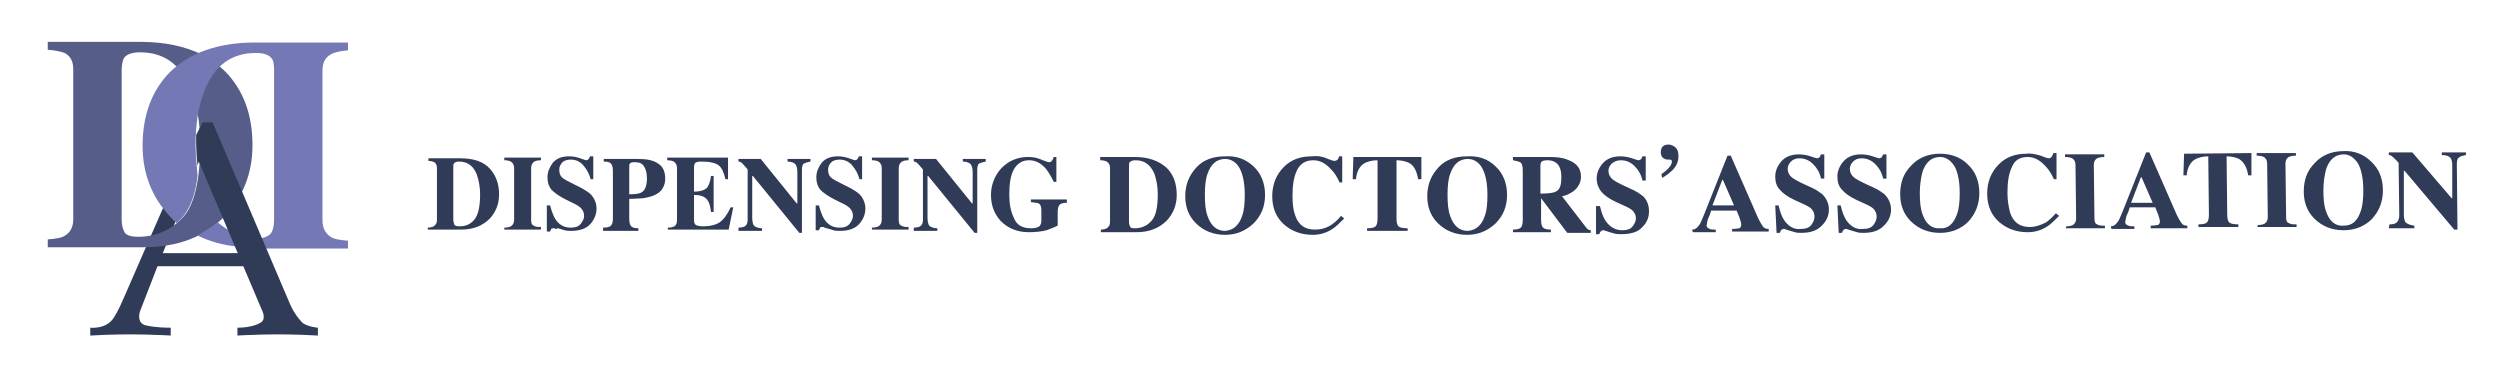 <?xml version="1.0" encoding="utf-8"?>
<!-- Generator: Adobe Illustrator 28.2.0, SVG Export Plug-In . SVG Version: 6.00 Build 0)  -->
<svg version="1.1" id="Layer_1" xmlns="http://www.w3.org/2000/svg" xmlns:xlink="http://www.w3.org/1999/xlink" x="0px" y="0px"
	 viewBox="0 0 382.2 57.8" style="enable-background:new 0 0 382.2 57.8;" xml:space="preserve">
<style type="text/css">
	.Arched_x0020_Green{fill:url(#SVGID_1_);stroke:#FFFFFF;stroke-width:0.25;stroke-miterlimit:1;}
	.st0{fill:#303B57;}
	.st1{fill:#565D89;}
	.st2{fill:#7479B5;}
</style>
<linearGradient id="SVGID_1_" gradientUnits="userSpaceOnUse" x1="-548.064" y1="41.77" x2="-547.357" y2="41.063">
	<stop  offset="0" style="stop-color:#1DA238"/>
	<stop  offset="0.983" style="stop-color:#24391D"/>
</linearGradient>
<g>
	<g>
		<path class="st0" d="M65.4,34.8c0.4,0,0.7-0.1,0.9-0.2c0.3-0.2,0.5-0.5,0.5-0.9v-8c0-0.4-0.1-0.7-0.4-0.9
			c-0.2-0.1-0.5-0.2-0.9-0.2v-0.4h4.9c2,0,3.5,0.5,4.5,1.6c0.9,1,1.4,2.3,1.4,3.9c0,1.5-0.5,2.7-1.4,3.7c-1.1,1.1-2.5,1.7-4.4,1.7
			h-5.1V34.8z M69.5,34.4c0.1,0.1,0.3,0.2,0.7,0.2c1,0,1.7-0.3,2.3-1c0.6-0.7,0.9-2,0.9-3.9c0-1.1-0.2-2.1-0.5-3
			c-0.5-1.3-1.4-2-2.7-2c-0.4,0-0.7,0.1-0.8,0.3c-0.1,0.1-0.1,0.3-0.1,0.7v8C69.4,34.1,69.4,34.3,69.5,34.4z"/>
		<path class="st0" d="M77.1,34.8c0.5,0,0.8-0.1,1-0.2c0.3-0.2,0.5-0.5,0.5-1v-7.9c0-0.5-0.2-0.8-0.5-1c-0.2-0.1-0.5-0.2-1-0.2v-0.4
			h5.6v0.4c-0.5,0-0.8,0.1-1,0.2c-0.3,0.2-0.5,0.5-0.5,1v7.9c0,0.5,0.1,0.8,0.4,0.9c0.3,0.2,0.6,0.2,1.1,0.2v0.4h-5.6V34.8z"/>
		<path class="st0" d="M83.6,31.4h0.5c0.3,1.2,0.7,2.1,1.2,2.6c0.6,0.6,1.2,0.8,2,0.8c0.7,0,1.2-0.2,1.5-0.6
			c0.3-0.4,0.5-0.8,0.5-1.2c0-0.5-0.2-0.9-0.5-1.2c-0.2-0.2-0.6-0.5-1.3-0.8l-1-0.5c-1-0.5-1.7-1-2.2-1.5c-0.4-0.5-0.6-1.1-0.6-1.9
			c0-0.8,0.3-1.5,0.8-2.2c0.6-0.7,1.4-1,2.5-1c0.6,0,1.1,0.1,1.7,0.3c0.5,0.2,0.9,0.3,0.9,0.3c0.2,0,0.3-0.1,0.4-0.2
			c0.1-0.1,0.1-0.2,0.2-0.4h0.5v3.5h-0.4c-0.2-0.8-0.6-1.5-1.1-2.1c-0.5-0.6-1.2-0.9-1.9-0.9c-0.5,0-1,0.1-1.3,0.4
			c-0.3,0.3-0.5,0.7-0.5,1.1c0,0.5,0.1,0.9,0.4,1.2c0.3,0.3,0.9,0.6,1.9,1.1l1.2,0.6c0.5,0.3,1,0.6,1.3,0.9c0.6,0.6,0.9,1.4,0.9,2.2
			c0,0.8-0.3,1.6-0.9,2.3c-0.6,0.7-1.6,1.1-3,1.1c-0.3,0-0.6,0-1-0.1c-0.3-0.1-0.6-0.2-1-0.3L85,35c-0.1,0-0.1,0-0.2-0.1
			c-0.1,0-0.1,0-0.2,0c-0.2,0-0.3,0-0.3,0.1c-0.1,0.1-0.1,0.2-0.2,0.4h-0.5V31.4z"/>
		<path class="st0" d="M92.3,34.8c0.5,0,0.9-0.1,1.1-0.3c0.2-0.2,0.3-0.6,0.3-1.1v-7.2c0-0.6-0.1-1-0.3-1.2
			c-0.2-0.2-0.5-0.3-1.1-0.3v-0.4h5.2c1.4,0,2.4,0.2,3.1,0.7c0.7,0.4,1.1,1.2,1.1,2.3c0,0.5-0.1,1-0.4,1.5c-0.3,0.5-0.7,0.8-1.4,1.1
			c-0.5,0.2-1,0.3-1.5,0.4c-0.5,0-1.2,0.1-2.2,0.1v3c0,0.6,0.1,1,0.3,1.2c0.2,0.2,0.6,0.3,1.1,0.3v0.4h-5.4V34.8z M98.1,29.4
			c0.5-0.3,0.8-1,0.8-2.1c0-0.7-0.1-1.3-0.4-1.8s-0.7-0.7-1.4-0.7c-0.3,0-0.5,0-0.7,0.1c-0.1,0.1-0.2,0.2-0.2,0.4v4.4
			C97.2,29.7,97.8,29.6,98.1,29.4z"/>
		<path class="st0" d="M102.1,35.2v-0.4c0.5,0,0.8-0.1,1-0.2c0.3-0.2,0.4-0.5,0.4-1v-7.9c0-0.5-0.2-0.8-0.5-1
			c-0.2-0.1-0.5-0.2-1-0.2v-0.4h9.3v3.3h-0.4c-0.2-1-0.6-1.8-1-2.1c-0.5-0.4-1.4-0.6-2.7-0.6c-0.5,0-0.8,0.1-0.9,0.2
			s-0.2,0.3-0.2,0.6v3.8c0.9,0,1.5-0.2,1.9-0.5c0.3-0.3,0.6-1,0.7-1.9h0.4v5.5h-0.4c-0.1-0.9-0.3-1.6-0.7-2c-0.4-0.4-1-0.6-1.9-0.6
			v3.9c0,0.3,0.1,0.6,0.3,0.7c0.2,0.1,0.5,0.2,1.1,0.2c1,0,1.9-0.2,2.5-0.6c0.6-0.4,1.2-1.2,1.7-2.3h0.4l-0.7,3.4H102.1z"/>
		<path class="st0" d="M112.8,34.8c0.6,0,1-0.1,1.2-0.3c0.2-0.2,0.3-0.5,0.3-0.9v-7.7c-0.5-0.6-0.8-0.9-0.9-1
			c-0.1-0.1-0.3-0.2-0.5-0.2v-0.4h3.4l5.5,6.8h0.1v-4.8c0-0.5-0.1-0.9-0.3-1.2c-0.2-0.2-0.6-0.4-1.2-0.4v-0.4h3.5v0.4
			c-0.5,0.1-0.8,0.2-1,0.3c-0.2,0.1-0.3,0.5-0.3,1v9.6h-0.4l-7.1-8.7h-0.1v6.4c0,0.5,0.1,0.9,0.2,1.1c0.2,0.3,0.7,0.5,1.3,0.5v0.4
			h-3.6V34.8z"/>
		<path class="st0" d="M124.7,31.4h0.5c0.3,1.2,0.7,2.1,1.2,2.6c0.6,0.6,1.2,0.8,2,0.8c0.7,0,1.2-0.2,1.5-0.6
			c0.3-0.4,0.5-0.8,0.5-1.2c0-0.5-0.2-0.9-0.5-1.2c-0.2-0.2-0.6-0.5-1.3-0.8l-1-0.5c-1-0.5-1.7-1-2.2-1.5c-0.4-0.5-0.6-1.1-0.6-1.9
			c0-0.8,0.3-1.5,0.8-2.2c0.6-0.7,1.4-1,2.5-1c0.6,0,1.1,0.1,1.7,0.3c0.5,0.2,0.9,0.3,0.9,0.3c0.2,0,0.3-0.1,0.4-0.2
			c0.1-0.1,0.1-0.2,0.2-0.4h0.5v3.5h-0.4c-0.2-0.8-0.6-1.5-1.1-2.1c-0.5-0.6-1.2-0.9-1.9-0.9c-0.5,0-1,0.1-1.3,0.4
			c-0.3,0.3-0.5,0.7-0.5,1.1c0,0.5,0.1,0.9,0.4,1.2c0.3,0.3,0.9,0.6,1.9,1.1l1.2,0.6c0.5,0.3,1,0.6,1.3,0.9c0.6,0.6,0.9,1.4,0.9,2.2
			c0,0.8-0.3,1.6-0.9,2.3c-0.6,0.7-1.6,1.1-3,1.1c-0.3,0-0.6,0-1-0.1c-0.3-0.1-0.6-0.2-1-0.3l-0.3-0.1c-0.1,0-0.1,0-0.2-0.1
			c-0.1,0-0.1,0-0.2,0c-0.2,0-0.3,0-0.3,0.1c-0.1,0.1-0.1,0.2-0.2,0.4h-0.5V31.4z"/>
		<path class="st0" d="M133.3,34.8c0.5,0,0.8-0.1,1-0.2c0.3-0.2,0.5-0.5,0.5-1v-7.9c0-0.5-0.2-0.8-0.5-1c-0.2-0.1-0.5-0.2-1-0.2
			v-0.4h5.6v0.4c-0.5,0-0.8,0.1-1,0.2c-0.3,0.2-0.5,0.5-0.5,1v7.9c0,0.5,0.1,0.8,0.4,0.9c0.3,0.2,0.6,0.2,1.1,0.2v0.4h-5.6V34.8z"/>
		<path class="st0" d="M139.6,34.8c0.6,0,1-0.1,1.2-0.3c0.2-0.2,0.3-0.5,0.3-0.9v-7.7c-0.5-0.6-0.8-0.9-0.9-1
			c-0.1-0.1-0.3-0.2-0.5-0.2v-0.4h3.4l5.5,6.8h0.1v-4.8c0-0.5-0.1-0.9-0.3-1.2c-0.2-0.2-0.6-0.4-1.2-0.4v-0.4h3.5v0.4
			c-0.5,0.1-0.8,0.2-1,0.3c-0.2,0.1-0.3,0.5-0.3,1v9.6h-0.4l-7.1-8.7h-0.1v6.4c0,0.5,0.1,0.9,0.2,1.1c0.2,0.3,0.7,0.5,1.3,0.5v0.4
			h-3.6V34.8z"/>
		<path class="st0" d="M153.1,25.7c1.1-1.1,2.4-1.7,4.1-1.7c0.7,0,1.3,0.1,2,0.4c0.7,0.3,1.1,0.4,1.2,0.4c0.2,0,0.3-0.1,0.4-0.2
			c0.1-0.1,0.2-0.3,0.3-0.6h0.4v3.8h-0.4c-0.4-0.8-0.8-1.5-1.2-2c-0.8-0.9-1.6-1.3-2.6-1.3c-1,0-1.8,0.5-2.3,1.4
			c-0.5,0.9-0.7,2.2-0.7,3.8c0,1.4,0.2,2.6,0.7,3.6c0.4,1.1,1.3,1.6,2.6,1.6c0.7,0,1.1-0.1,1.4-0.4c0.1-0.2,0.2-0.4,0.2-0.7v-1.7
			c0-0.5-0.1-0.8-0.4-1c-0.2-0.1-0.6-0.1-1.2-0.2v-0.4h5.5V31c-0.6,0-0.9,0.1-1.1,0.3c-0.2,0.2-0.3,0.6-0.3,1.1v2.1
			c-0.4,0.2-0.9,0.4-1.7,0.7c-0.8,0.2-1.7,0.3-2.7,0.3c-1.8,0-3.2-0.6-4.3-1.7c-1-1.1-1.5-2.4-1.5-4
			C151.5,28.2,152.1,26.8,153.1,25.7z"/>
	</g>
	<g>
		<path class="st0" d="M258.7,35.1c0.4,0,0.7-0.2,1-0.6c0.2-0.2,0.4-0.7,0.7-1.4l3.7-9.3l0.5,0l3.9,8.9c0.4,1,0.8,1.6,1,1.9
			c0.2,0.3,0.5,0.4,0.9,0.4l0,0.4l-5.6,0l0-0.4c0.6,0,0.9-0.1,1.1-0.1c0.2-0.1,0.3-0.3,0.3-0.5c0-0.1,0-0.3-0.1-0.6
			c-0.1-0.2-0.1-0.4-0.2-0.6l-0.4-1l-3.9,0c-0.2,0.7-0.4,1.1-0.5,1.3c-0.1,0.4-0.2,0.8-0.2,1c0,0.2,0.2,0.4,0.5,0.5
			c0.2,0.1,0.5,0.1,0.9,0.1l0,0.4l-3.5,0L258.7,35.1z M265.1,31.4l-1.7-3.9l-0.1,0l-1.5,3.9L265.1,31.4z"/>
		<path class="st0" d="M271.4,31.4l0.5,0c0.3,1.3,0.7,2.2,1.3,2.8c0.6,0.6,1.3,0.9,2.1,0.8c0.8,0,1.3-0.2,1.6-0.6
			c0.3-0.4,0.5-0.8,0.5-1.3c0-0.5-0.2-0.9-0.5-1.2c-0.2-0.2-0.7-0.5-1.4-0.8l-1.1-0.5c-1.1-0.5-1.9-1.1-2.3-1.6
			c-0.5-0.5-0.7-1.2-0.7-2c0-0.8,0.3-1.6,0.9-2.3c0.6-0.7,1.5-1.1,2.7-1.1c0.6,0,1.2,0.1,1.8,0.3c0.6,0.2,0.9,0.3,1,0.3
			c0.2,0,0.3-0.1,0.4-0.2c0.1-0.1,0.1-0.3,0.2-0.4l0.5,0l0,3.7l-0.5,0c-0.2-0.9-0.6-1.6-1.2-2.2c-0.6-0.6-1.3-0.9-2.1-0.9
			c-0.6,0-1,0.2-1.3,0.5c-0.3,0.3-0.5,0.7-0.5,1.1c0,0.5,0.2,0.9,0.5,1.2c0.3,0.3,1,0.7,2.1,1.2l1.3,0.6c0.6,0.3,1,0.6,1.4,0.9
			c0.6,0.6,1,1.4,1,2.3c0,0.9-0.3,1.7-1,2.4c-0.7,0.8-1.7,1.2-3.2,1.2c-0.3,0-0.7,0-1-0.1c-0.3-0.1-0.7-0.2-1-0.3l-0.3-0.1
			c-0.1,0-0.2,0-0.2-0.1c-0.1,0-0.1,0-0.2,0c-0.2,0-0.3,0.1-0.4,0.2c-0.1,0.1-0.1,0.2-0.2,0.4l-0.5,0L271.4,31.4z"/>
		<path class="st0" d="M280.9,31.4l0.5,0c0.3,1.3,0.7,2.2,1.3,2.8c0.6,0.6,1.3,0.9,2.1,0.8c0.8,0,1.3-0.2,1.6-0.6
			c0.3-0.4,0.5-0.8,0.5-1.3c0-0.5-0.2-0.9-0.5-1.2c-0.2-0.2-0.7-0.5-1.4-0.8l-1.1-0.5c-1.1-0.5-1.9-1.1-2.3-1.6
			c-0.5-0.5-0.7-1.2-0.7-2c0-0.8,0.3-1.6,0.9-2.3c0.6-0.7,1.5-1.1,2.7-1.1c0.6,0,1.2,0.1,1.8,0.3c0.6,0.2,0.9,0.3,1,0.3
			c0.2,0,0.3-0.1,0.4-0.2c0.1-0.1,0.1-0.3,0.2-0.4l0.5,0l0,3.7l-0.5,0c-0.2-0.9-0.6-1.6-1.2-2.2c-0.6-0.6-1.3-0.9-2.1-0.9
			c-0.6,0-1,0.2-1.3,0.5c-0.3,0.3-0.5,0.7-0.5,1.1c0,0.5,0.2,0.9,0.5,1.2c0.3,0.3,1,0.7,2.1,1.2l1.3,0.6c0.6,0.3,1,0.6,1.4,0.9
			c0.6,0.6,1,1.4,1,2.3c0,0.9-0.3,1.7-1,2.4c-0.7,0.8-1.7,1.2-3.2,1.2c-0.3,0-0.7,0-1-0.1c-0.3-0.1-0.7-0.2-1-0.3l-0.3-0.1
			c-0.1,0-0.2,0-0.2-0.1c-0.1,0-0.1,0-0.2,0c-0.2,0-0.3,0.1-0.4,0.2c-0.1,0.1-0.1,0.2-0.2,0.4l-0.5,0L280.9,31.4z"/>
		<path class="st0" d="M300.8,25.1c1.2,1.1,1.8,2.6,1.8,4.4c0,1.8-0.6,3.2-1.7,4.4c-1.1,1.1-2.6,1.7-4.3,1.7c-1.8,0-3.3-0.6-4.5-1.8
			c-1.1-1.1-1.6-2.5-1.6-4.1c0-1.8,0.5-3.2,1.7-4.4c1.1-1.2,2.6-1.8,4.4-1.8C298.2,23.5,299.7,24,300.8,25.1z M299.2,32.7
			c0.3-0.8,0.4-1.9,0.4-3.2c0-1.8-0.3-3.2-0.8-4.1c-0.6-0.9-1.3-1.4-2.2-1.4c-1.3,0-2.2,0.8-2.7,2.3c-0.2,0.8-0.4,1.9-0.4,3.2
			c0,1.3,0.1,2.4,0.4,3.2c0.5,1.5,1.4,2.3,2.7,2.2C297.8,35,298.7,34.2,299.2,32.7z"/>
		<path class="st0" d="M312,23.8c0.7,0.3,1.1,0.4,1.2,0.4c0.2,0,0.4-0.1,0.5-0.3c0.1-0.2,0.2-0.3,0.2-0.5l0.5,0l0,4l-0.4,0
			c-0.4-0.9-0.8-1.5-1.3-2c-0.8-0.9-1.7-1.4-2.7-1.4c-1.2,0-2,0.5-2.4,1.5c-0.5,1-0.7,2.3-0.7,4c0,1.2,0.2,2.2,0.4,3
			c0.5,1.5,1.5,2.2,3,2.2c0.9,0,1.7-0.3,2.5-0.7c0.4-0.3,0.9-0.7,1.5-1.4l0.5,0.4c-0.7,0.7-1.3,1.3-1.8,1.6c-0.9,0.6-1.9,0.9-3,0.9
			c-1.7,0-3.1-0.5-4.3-1.5c-1.3-1.1-1.9-2.6-1.9-4.4c0-1.8,0.6-3.3,1.8-4.5c1.1-1.1,2.5-1.6,4.2-1.6C310.5,23.4,311.3,23.6,312,23.8
			z"/>
		<path class="st0" d="M315.9,34.6c0.5,0,0.8-0.1,1-0.2c0.3-0.2,0.5-0.5,0.5-1l-0.1-8.2c0-0.5-0.2-0.8-0.5-1
			c-0.2-0.1-0.6-0.2-1.1-0.2l0-0.4l6,0l0,0.4c-0.5,0-0.9,0.1-1.1,0.2c-0.3,0.2-0.5,0.5-0.5,1l0.1,8.2c0,0.5,0.1,0.8,0.4,0.9
			c0.3,0.2,0.7,0.2,1.2,0.2l0,0.4l-6,0L315.9,34.6z"/>
		<path class="st0" d="M322.7,34.6c0.4,0,0.7-0.2,1-0.6c0.2-0.2,0.4-0.7,0.7-1.4l3.7-9.3l0.5,0l3.9,8.9c0.4,1,0.8,1.6,1,1.9
			c0.2,0.3,0.5,0.4,0.9,0.4l0,0.4l-5.6,0l0-0.4c0.6,0,0.9-0.1,1.1-0.1c0.2-0.1,0.3-0.3,0.3-0.5c0-0.1,0-0.3-0.1-0.6
			c-0.1-0.2-0.1-0.4-0.2-0.6l-0.4-1l-3.9,0c-0.2,0.7-0.4,1.1-0.5,1.3c-0.1,0.4-0.2,0.8-0.2,1c0,0.2,0.2,0.4,0.5,0.5
			c0.2,0.1,0.5,0.1,0.9,0.1l0,0.4l-3.5,0L322.7,34.6z M329.1,31l-1.7-3.9l-0.1,0l-1.5,3.9L329.1,31z"/>
		<path class="st0" d="M333.9,23.5l10.3-0.1l0,3.4l-0.5,0c-0.2-1.2-0.6-2-1.4-2.5c-0.4-0.2-1.1-0.4-1.9-0.4l0.1,8.9
			c0,0.6,0.1,1,0.3,1.2c0.2,0.2,0.7,0.3,1.4,0.3l0,0.4l-6.1,0l0-0.4c0.7,0,1.1-0.1,1.3-0.3c0.2-0.2,0.3-0.6,0.3-1.2l-0.1-8.9
			c-0.8,0-1.5,0.2-1.9,0.4c-0.8,0.4-1.3,1.3-1.4,2.5l-0.5,0L333.9,23.5z"/>
		<path class="st0" d="M345.2,34.4c0.5,0,0.8-0.1,1-0.2c0.3-0.2,0.5-0.5,0.5-1l-0.1-8.2c0-0.5-0.2-0.8-0.5-1
			c-0.2-0.1-0.6-0.2-1.1-0.2l0-0.4l6,0l0,0.4c-0.5,0-0.9,0.1-1.1,0.2c-0.3,0.2-0.5,0.5-0.5,1l0.1,8.2c0,0.5,0.1,0.8,0.4,0.9
			c0.3,0.2,0.7,0.2,1.2,0.2l0,0.4l-6,0L345.2,34.4z"/>
		<path class="st0" d="M362.5,24.7c1.2,1.1,1.8,2.6,1.8,4.4c0,1.8-0.6,3.2-1.7,4.4c-1.1,1.1-2.6,1.7-4.3,1.7c-1.8,0-3.3-0.6-4.5-1.8
			c-1.1-1.1-1.6-2.5-1.6-4.1c0-1.8,0.5-3.2,1.7-4.4c1.1-1.2,2.6-1.8,4.4-1.8C359.9,23,361.4,23.6,362.5,24.7z M360.9,32.3
			c0.3-0.8,0.4-1.9,0.4-3.2c0-1.8-0.3-3.2-0.8-4.1c-0.6-0.9-1.3-1.4-2.2-1.4c-1.3,0-2.2,0.8-2.7,2.3c-0.2,0.8-0.4,1.9-0.4,3.2
			c0,1.3,0.1,2.4,0.4,3.2c0.5,1.5,1.4,2.3,2.7,2.2C359.6,34.5,360.4,33.8,360.9,32.3z"/>
		<path class="st0" d="M365.3,34.3c0.6,0,1-0.1,1.2-0.4c0.2-0.2,0.3-0.6,0.3-1l-0.1-8c-0.5-0.6-0.9-0.9-1-1
			c-0.1-0.1-0.3-0.2-0.5-0.2l0-0.4l3.6,0l6,7l0.1,0l0-5c0-0.6-0.1-1-0.3-1.2c-0.2-0.2-0.6-0.4-1.3-0.4l0-0.4l3.7,0l0,0.4
			c-0.5,0.1-0.9,0.2-1.1,0.4c-0.2,0.1-0.3,0.5-0.3,1l0.1,10l-0.5,0l-7.6-9l-0.1,0l0,6.7c0,0.5,0.1,0.9,0.2,1.1
			c0.2,0.3,0.7,0.5,1.4,0.6l0,0.4l-3.9,0L365.3,34.3z"/>
	</g>
	<g>
		<path class="st0" d="M168.3,35.1c0.4,0,0.7-0.1,0.9-0.2c0.3-0.2,0.5-0.5,0.5-0.9l0-8.4c0-0.4-0.2-0.7-0.5-0.9
			c-0.2-0.1-0.5-0.2-1-0.2V24l5.3,0c2.1,0,3.7,0.6,4.9,1.7c1,1,1.5,2.4,1.5,4.1c0,1.5-0.5,2.8-1.5,3.9c-1.2,1.2-2.7,1.8-4.7,1.8
			l-5.4,0V35.1z M172.8,34.7c0.1,0.2,0.4,0.2,0.7,0.2c1,0,1.9-0.4,2.5-1.1c0.7-0.7,1-2.1,1-4.1c0-1.2-0.2-2.2-0.5-3.1
			c-0.6-1.4-1.5-2.1-2.9-2.1c-0.4,0-0.7,0.1-0.9,0.3c-0.1,0.1-0.1,0.4-0.1,0.7l0,8.4C172.6,34.3,172.7,34.5,172.8,34.7z"/>
		<path class="st0" d="M191.6,25.4c1.2,1.1,1.8,2.6,1.8,4.4c0,1.8-0.6,3.2-1.8,4.4c-1.2,1.1-2.6,1.7-4.3,1.7c-1.8,0-3.3-0.6-4.5-1.8
			c-1.1-1.1-1.6-2.5-1.6-4.1c0-1.8,0.6-3.2,1.7-4.4c1.1-1.2,2.6-1.7,4.4-1.7C189,23.8,190.4,24.3,191.6,25.4z M189.9,33
			c0.3-0.8,0.4-1.9,0.4-3.2c0-1.8-0.3-3.2-0.8-4.1c-0.5-0.9-1.3-1.4-2.2-1.4c-1.3,0-2.2,0.8-2.7,2.3c-0.3,0.8-0.4,1.9-0.4,3.2
			c0,1.3,0.1,2.4,0.4,3.2c0.5,1.5,1.4,2.3,2.7,2.3C188.5,35.2,189.4,34.5,189.9,33z"/>
		<path class="st0" d="M202.8,24.2c0.7,0.3,1.1,0.4,1.2,0.4c0.2,0,0.4-0.1,0.5-0.2c0.1-0.2,0.2-0.3,0.2-0.5h0.5v4l-0.4,0
			c-0.4-0.9-0.8-1.5-1.3-2c-0.8-0.9-1.7-1.4-2.7-1.4c-1.2,0-2,0.5-2.5,1.5c-0.5,1-0.7,2.3-0.7,3.9c0,1.2,0.1,2.2,0.4,3
			c0.5,1.5,1.5,2.2,3,2.2c0.9,0,1.7-0.2,2.5-0.7c0.4-0.3,1-0.7,1.5-1.4l0.5,0.4c-0.7,0.7-1.3,1.3-1.8,1.6c-0.9,0.6-1.9,0.9-3,0.9
			c-1.7,0-3.1-0.5-4.3-1.5c-1.3-1.1-1.9-2.6-1.9-4.4c0-1.8,0.6-3.3,1.8-4.5c1.1-1.1,2.5-1.6,4.2-1.6
			C201.4,23.8,202.1,23.9,202.8,24.2z"/>
		<path class="st0" d="M206.9,24l10.4,0l0,3.4h-0.5c-0.2-1.2-0.6-2.1-1.4-2.5c-0.4-0.2-1.1-0.4-1.9-0.4l0,8.9c0,0.6,0.1,1,0.3,1.2
			c0.2,0.2,0.7,0.3,1.4,0.3v0.4H209v-0.4c0.7,0,1.1-0.1,1.3-0.3c0.2-0.2,0.3-0.6,0.3-1.2l0-8.9c-0.8,0-1.5,0.2-1.9,0.4
			c-0.8,0.4-1.3,1.3-1.4,2.5h-0.5L206.9,24z"/>
		<path class="st0" d="M228.6,25.4c1.2,1.1,1.8,2.6,1.8,4.4c0,1.8-0.6,3.2-1.8,4.4c-1.2,1.1-2.6,1.7-4.3,1.7c-1.8,0-3.3-0.6-4.5-1.8
			c-1.1-1.1-1.6-2.5-1.6-4.1c0-1.8,0.6-3.2,1.7-4.4c1.1-1.2,2.6-1.7,4.4-1.7C226,23.8,227.5,24.3,228.6,25.4z M227,33
			c0.3-0.8,0.4-1.9,0.4-3.2c0-1.8-0.3-3.2-0.8-4.1c-0.5-0.9-1.3-1.4-2.2-1.4c-1.3,0-2.2,0.8-2.7,2.3c-0.3,0.8-0.4,1.9-0.4,3.2
			c0,1.3,0.1,2.4,0.4,3.2c0.5,1.5,1.4,2.3,2.7,2.3C225.6,35.2,226.5,34.5,227,33z"/>
		<path class="st0" d="M231.3,35.1c0.6,0,1-0.1,1.2-0.3c0.2-0.2,0.3-0.6,0.3-1.2l0-7.5c0-0.7-0.1-1.1-0.4-1.3
			c-0.2-0.1-0.5-0.2-1.1-0.3V24l5.5,0c1.2,0,2.1,0.1,2.8,0.4c1.4,0.5,2.1,1.3,2.1,2.6c0,0.9-0.4,1.6-1.1,2.2
			c-0.6,0.4-1.1,0.7-1.8,0.8l3.7,4.8c0.1,0.1,0.2,0.2,0.3,0.3c0.1,0,0.2,0.1,0.4,0.1v0.4h-3.6l-4-5.3h0l0,3.3c0,0.6,0.1,1,0.3,1.2
			c0.2,0.2,0.6,0.3,1.2,0.3v0.4l-5.8,0V35.1z M238,29.2c0.5-0.3,0.7-1,0.7-2.1c0-0.7-0.1-1.2-0.3-1.6c-0.3-0.6-0.9-1-1.8-1
			c-0.5,0-0.8,0.1-0.9,0.2c-0.1,0.1-0.2,0.3-0.2,0.6v4.3C236.7,29.6,237.6,29.5,238,29.2z"/>
		<path class="st0" d="M244.1,31.5h0.5c0.3,1.3,0.7,2.2,1.3,2.8c0.6,0.6,1.3,0.9,2.1,0.9c0.8,0,1.3-0.2,1.6-0.6
			c0.3-0.4,0.5-0.8,0.5-1.2c0-0.5-0.2-0.9-0.5-1.2c-0.2-0.2-0.7-0.5-1.4-0.8l-1.1-0.5c-1.1-0.5-1.9-1.1-2.3-1.6
			c-0.4-0.5-0.7-1.2-0.7-2c0-0.8,0.3-1.6,0.9-2.3c0.6-0.7,1.5-1.1,2.7-1.1c0.6,0,1.2,0.1,1.8,0.3c0.6,0.2,0.9,0.3,1,0.3
			c0.2,0,0.3-0.1,0.4-0.2c0.1-0.1,0.1-0.2,0.2-0.4h0.5l0,3.7h-0.5c-0.2-0.9-0.6-1.6-1.2-2.2c-0.6-0.6-1.3-0.9-2.1-0.9
			c-0.6,0-1,0.2-1.4,0.5c-0.3,0.3-0.5,0.7-0.5,1.1c0,0.5,0.2,0.9,0.5,1.2c0.3,0.3,1,0.7,2.1,1.2l1.3,0.6c0.6,0.3,1,0.6,1.4,0.9
			c0.6,0.6,0.9,1.4,0.9,2.3c0,0.9-0.3,1.7-1,2.4c-0.7,0.8-1.8,1.1-3.3,1.1c-0.3,0-0.7,0-1-0.1c-0.4-0.1-0.7-0.2-1-0.3l-0.3-0.1
			c-0.1,0-0.2,0-0.2-0.1c-0.1,0-0.1,0-0.2,0c-0.2,0-0.3,0.1-0.4,0.2c-0.1,0.1-0.1,0.2-0.2,0.4h-0.5V31.5z"/>
	</g>
	<g>
		<path class="st0" d="M254,26.6c0.5-0.3,0.8-0.6,1-0.8c0.4-0.4,0.6-0.8,0.6-1.1c0-0.1,0-0.2-0.1-0.2c-0.1-0.1-0.1-0.1-0.2-0.1
			c-0.2,0-0.3,0-0.3,0c-0.3,0-0.6-0.1-0.8-0.3c-0.2-0.2-0.3-0.5-0.3-0.8c0-0.4,0.1-0.7,0.3-0.9c0.2-0.2,0.5-0.3,0.9-0.3
			c0.4,0,0.8,0.2,1.1,0.5c0.3,0.3,0.4,0.7,0.4,1.3c0,0.8-0.3,1.5-0.9,2.1c-0.4,0.4-0.9,0.8-1.6,1.2L254,26.6z"/>
	</g>
</g>
<g>
	<g>
		<path class="st0" d="M25.1,31.4l-6.2,14.2c-0.8,1.9-1.4,2.8-1.4,2.8c-1.1,2-3.7,1.7-3.7,1.7v1.2c6.4-0.4,12.3,0,12.3,0v-1.2
			c-2.3,0-3.5-0.3-3.5-0.3c-1.9-0.2-1.2-2.2-1.2-2.2l2.6-6.7l3.1-7.7L25.1,31.4z"/>
		<rect x="23.1" y="38.7" class="st0" width="14.2" height="2"/>
	</g>
	<g>
		<path class="st1" d="M27.7,11C26.2,9,24.1,8,21.4,8c-1.2,0-2,0.3-2.4,0.8c-0.2,0.3-0.4,1-0.4,1.9v22.8c0,1,0.2,1.6,0.5,2.1
			c0.3,0.4,1,0.6,2,0.6c2.7,0,5-1,6.8-2.9c1.8-1.9,2.7-5.7,2.7-11.2c0-2.7-0.3-5.1-1-7.1c-0.2-0.7,3.1-5.5,3.1-5.5
			c0.7,0.5,1.3,1,1.8,1.5c2.7,2.8,4.1,6.5,4.1,11.2c0,4.2-1.4,7.8-4.1,10.7c-3.1,3.3-7.3,4.9-12.6,4.9H7.3v-1.2
			c1.2-0.1,2-0.2,2.5-0.5c0.9-0.5,1.4-1.3,1.4-2.6V10.6c0-1.2-0.4-2-1.3-2.5C9.4,7.9,8.5,7.7,7.3,7.6V6.4h14.2c3.7,0,6.9,0.7,9.5,2
			L27.7,11z"/>
	</g>
	<g>
		<path class="st2" d="M36.4,37.7c-2.3-0.2-4.4-0.8-6.2-1.7c0,0,1-0.6,2.7-1.7l0.4-0.3c0.8,0.7,1.7,1.3,2.7,1.6L36.4,37.7z
			 M39.6,36.4c0.5,0.1,1.5-0.3,1.8-0.7c0.3-0.4,0.5-1.1,0.5-2.1V10.8c0-1-0.1-1.6-0.4-1.9c-0.4-0.5-1.1-0.8-2.4-0.8
			c-3.7,0-6.3,1.9-7.8,5.7c-1,2.4-1.4,5.2-1.4,8.4c0,1.7,0.2,3.2,0.3,4.6c-0.5,5.5-3.2,7.3-3.2,7.3c-0.4-0.3-0.8-0.8-1.1-1.1
			c-2.7-2.9-4.1-6.5-4.1-10.7c0-4.7,1.4-8.4,4.1-11.2c3-3,7.4-4.6,13.1-4.6h14.2v1.2c-1.2,0.1-2.1,0.3-2.6,0.6
			c-0.9,0.5-1.3,1.3-1.3,2.5v22.9c0,1.2,0.5,2.1,1.4,2.6c0.5,0.3,1.4,0.4,2.5,0.5v1.2c0,0-13,0-13.1,0L39.6,36.4z"/>
	</g>
	<path class="st0" d="M30,20.6l1-1.9h1.5l11.8,27.7c0.8,1.9,2,3,2,3c0.9,0.6,2.3,0.7,2.3,0.7v1.2c-6.4-0.4-12.3,0-12.3,0v-1.2
		c2.3,0,3.4-0.7,3.4-0.7c1.2-0.5,0.3-2.1,0.3-2.1l-2.8-6.6l-6.8-16l-0.2,0.6C29.9,22.6,30,20.6,30,20.6z"/>
</g>
</svg>
